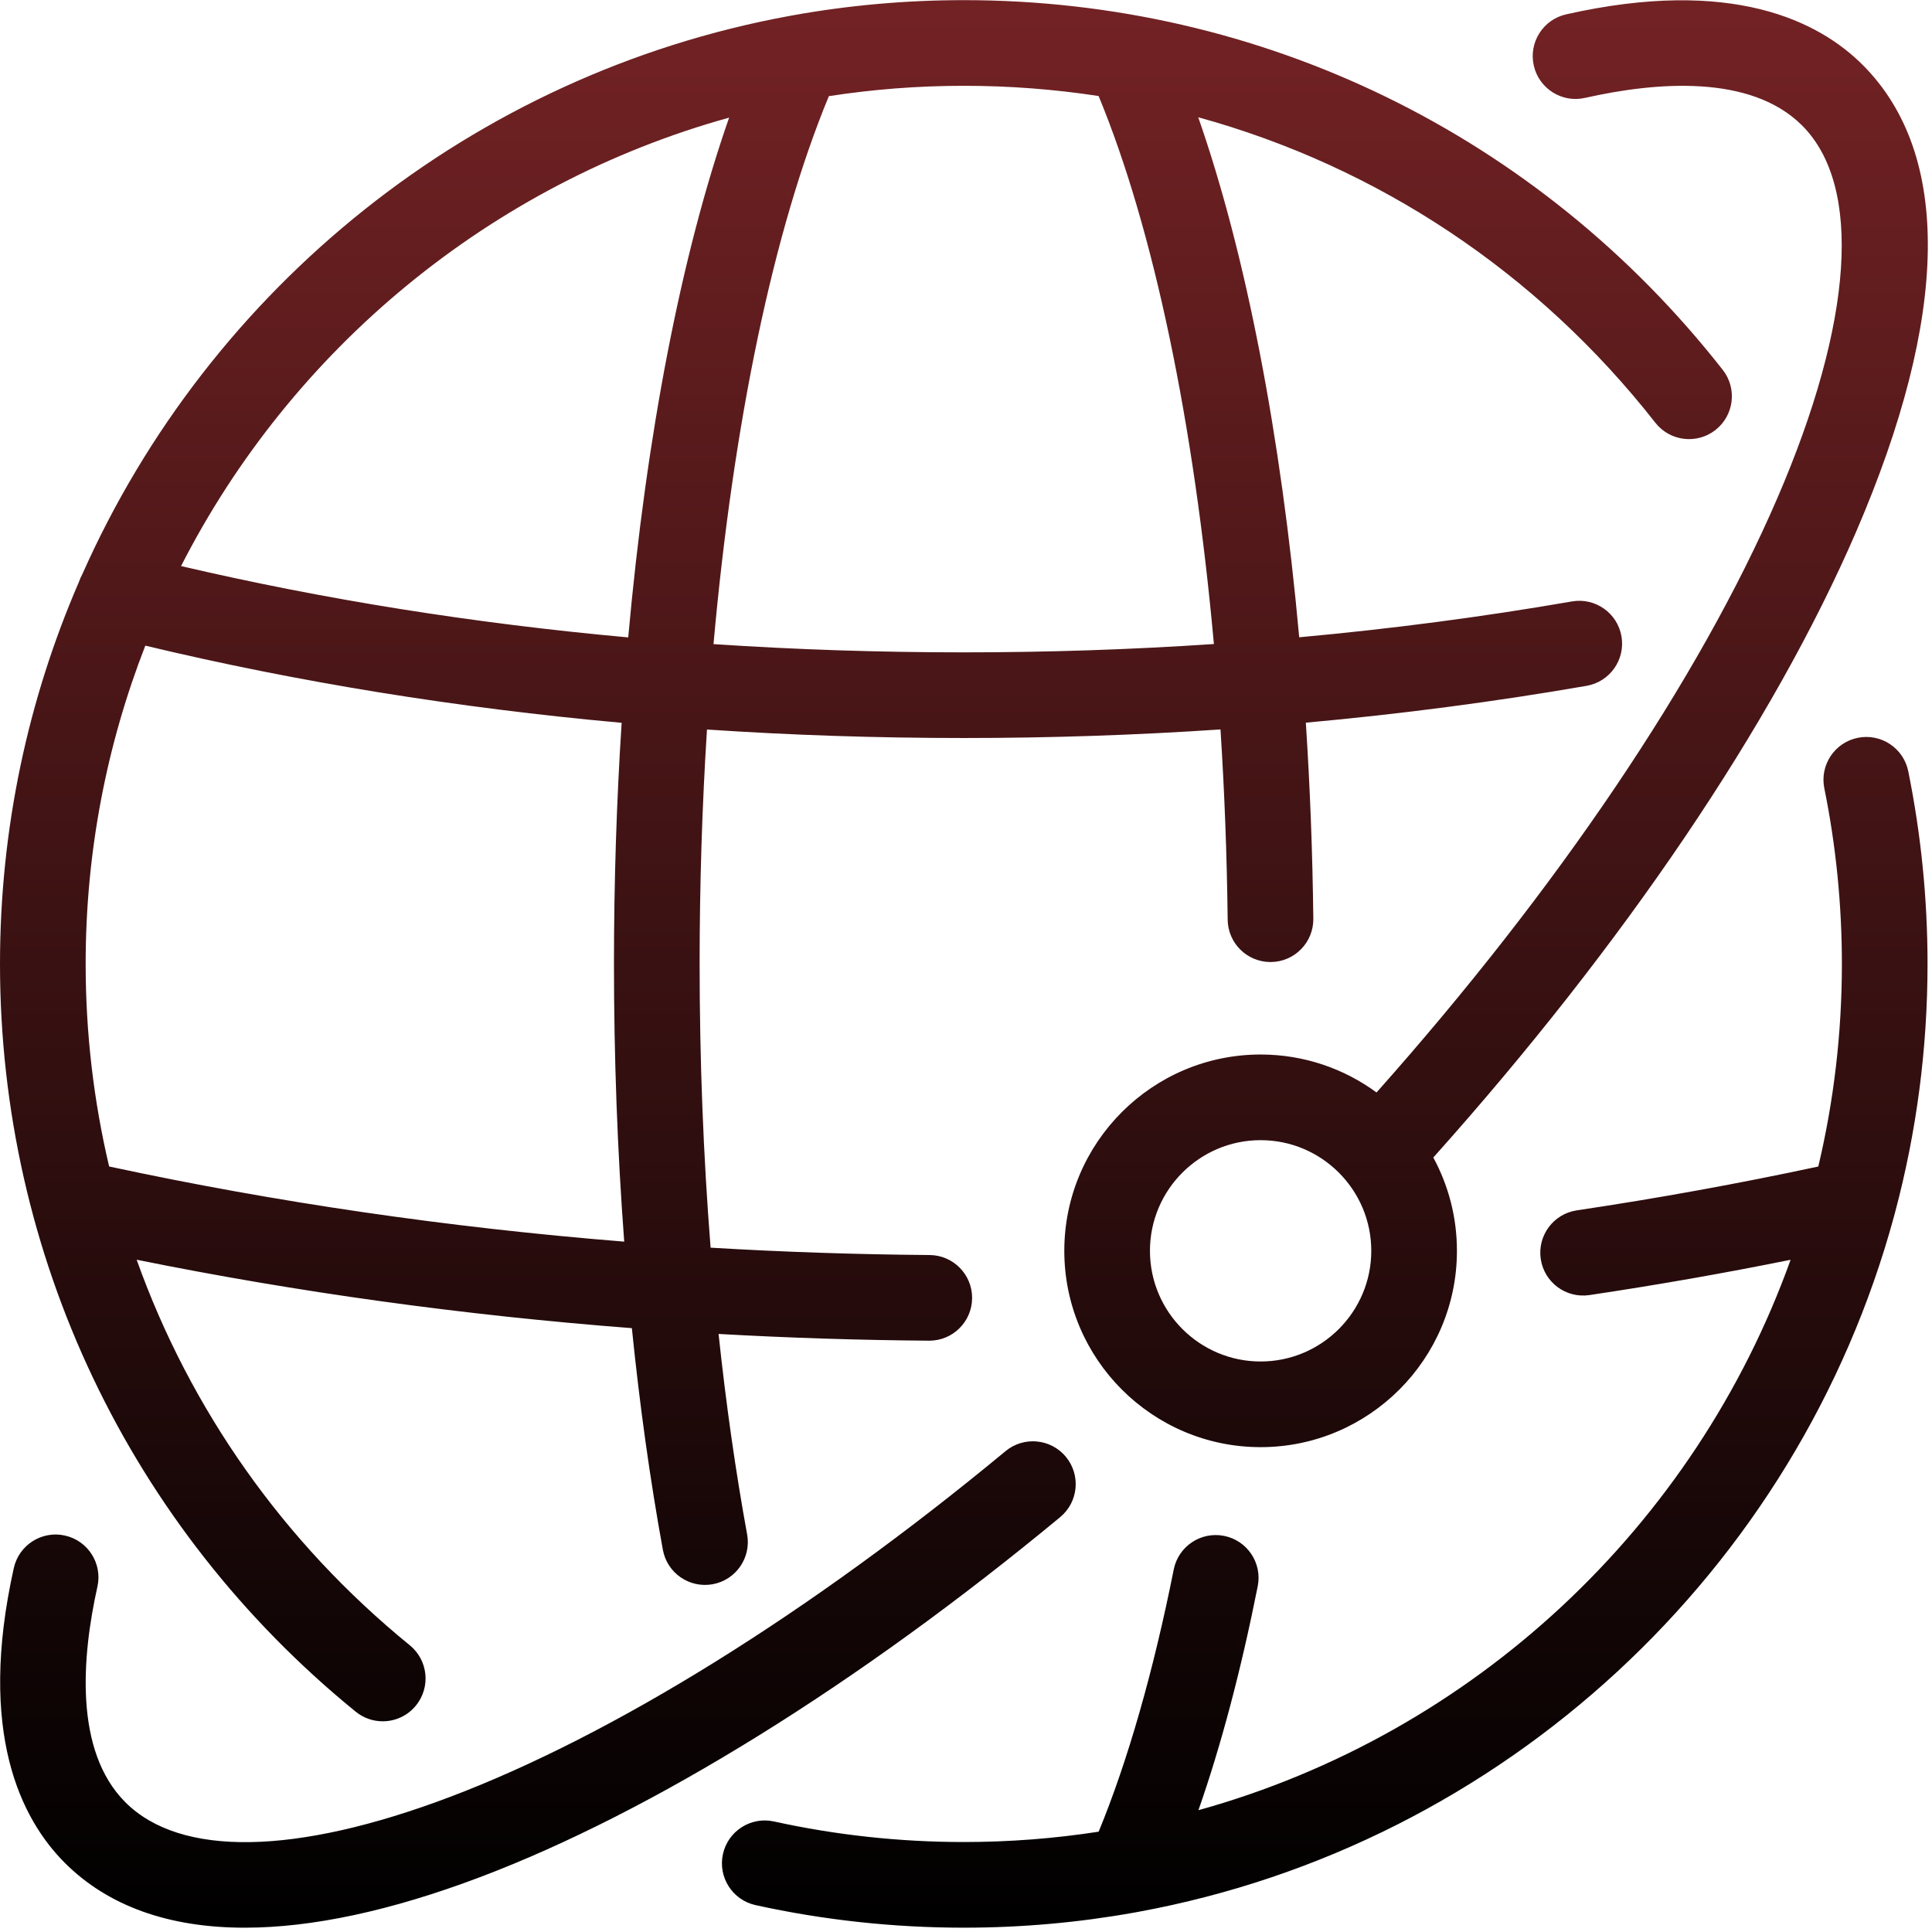 <svg width="406" height="406" viewBox="0 0 406 406" fill="none" xmlns="http://www.w3.org/2000/svg">
<path d="M74.748 359.701C76.418 361.06 78.428 361.722 80.425 361.722C83.039 361.722 85.632 360.589 87.41 358.404C90.548 354.549 89.967 348.88 86.113 345.742C59.524 324.096 39.902 296.06 28.719 264.725C62.572 271.576 97.374 276.383 132.782 279.106C134.431 295.358 136.612 310.982 139.298 325.682C140.192 330.571 144.879 333.807 149.769 332.918C154.659 332.024 157.898 327.336 157.005 322.447C154.57 309.123 152.563 295.002 151.004 280.321C165.652 281.147 180.399 281.621 195.213 281.738C195.237 281.738 195.262 281.738 195.286 281.738C200.224 281.738 204.245 277.755 204.284 272.809C204.323 267.838 200.326 263.777 195.356 263.738C179.924 263.616 164.571 263.1 149.329 262.193C147.806 242.917 147.023 222.878 147.023 202.56C147.023 185.748 147.551 169.247 148.568 153.307C166.301 154.495 184.3 155.09 202.533 155.09C220.677 155.09 238.687 154.486 256.481 153.286C257.32 166.305 257.831 179.682 257.99 193.271C258.048 198.206 262.065 202.166 266.987 202.166C267.022 202.166 267.058 202.166 267.094 202.166C272.064 202.108 276.046 198.032 275.988 193.062C275.825 179.079 275.293 165.301 274.416 151.868C294.434 150.049 314.138 147.465 333.412 144.124C338.309 143.275 341.592 138.617 340.743 133.719C339.894 128.822 335.234 125.536 330.338 126.388C311.616 129.633 292.474 132.147 273.021 133.92C269.184 91.468 261.836 53.379 251.804 24.644C289.441 34.991 323.036 57.155 347.86 88.83C350.927 92.743 356.583 93.428 360.496 90.363C364.408 87.297 365.095 81.64 362.028 77.728C323.328 28.35 265.195 0.03 202.53 0.03C190.295 0.03 178.302 1.122 166.659 3.211C166.39 3.248 166.122 3.296 165.858 3.357C99.304 15.581 44.02 60.445 17.292 120.685C17.014 121.183 16.779 121.714 16.596 122.273C5.922 146.901 0 174.055 0 202.56C0 263.754 27.245 321.03 74.748 359.701ZM174.181 20.204C183.425 18.773 192.891 18.03 202.53 18.03C212.113 18.03 221.582 18.757 230.868 20.18C242.452 48.186 250.911 88.916 255.094 135.338C237.76 136.504 220.213 137.089 202.531 137.089C184.76 137.089 167.213 136.51 149.939 135.358C154.088 88.961 162.508 48.396 174.181 20.204ZM153.222 24.719C143.141 53.543 135.827 91.509 132.018 133.948C99.589 131.003 68.177 125.996 38.047 118.958C61.316 73.367 103.001 38.661 153.222 24.719ZM18 202.56C18 178.986 22.446 156.424 30.54 135.68C62.596 143.35 96.064 148.768 130.635 151.896C129.572 168.323 129.021 185.295 129.021 202.56C129.021 222.4 129.751 241.999 131.177 260.924C94.263 257.958 58.051 252.679 22.933 245.13C19.681 231.339 18 217.071 18 202.56ZM333.073 20.575C347.901 17.229 367.851 15.52 378.712 26.38C391.406 39.074 389.5 67.627 373.483 104.719C357.07 142.724 327.313 186.803 289.272 229.578C282.441 224.564 274.016 221.6 264.913 221.6C242.165 221.6 223.658 240.107 223.658 262.855C223.658 285.603 242.165 304.11 264.913 304.11C287.661 304.11 306.168 285.603 306.168 262.855C306.168 255.762 304.368 249.08 301.201 243.244C341.215 198.535 372.637 152.08 390.008 111.855C409.667 66.331 410.162 32.372 391.441 13.651C382.249 4.458 363.972 -4.849 329.114 3.016C324.265 4.11 321.221 8.928 322.315 13.776C323.409 18.624 328.226 21.671 333.073 20.575ZM264.912 286.11C252.089 286.11 241.657 275.678 241.657 262.855C241.657 250.032 252.089 239.6 264.912 239.6C277.735 239.6 288.167 250.032 288.167 262.855C288.167 275.678 277.735 286.11 264.912 286.11ZM222.794 318.813C180.403 353.907 137.108 380.775 100.883 394.47C82.136 401.557 65.544 405.095 51.45 405.095C35.469 405.095 22.699 400.548 13.621 391.47C4.471 382.32 -4.816 364.143 2.903 329.513C3.985 324.662 8.796 321.605 13.646 322.687C18.498 323.768 21.554 328.578 20.473 333.429C17.194 348.14 15.552 367.943 26.35 378.742C37.889 390.282 62.099 389.888 94.518 377.632C128.935 364.622 170.414 338.808 211.315 304.947C215.143 301.778 220.817 302.312 223.987 306.14C227.157 309.969 226.623 315.643 222.794 318.813ZM401.011 162.077C403.699 175.331 405.063 188.952 405.063 202.56C405.063 220.548 402.705 238 398.283 254.615C398.219 254.918 398.138 255.216 398.044 255.509C377.833 330.048 316.022 387.663 239.19 401.768C238.934 401.826 238.676 401.873 238.416 401.909C226.767 404 214.774 405.092 202.532 405.092C187.787 405.092 173.065 403.497 158.776 400.351C153.922 399.282 150.853 394.48 151.922 389.626C152.99 384.771 157.795 381.702 162.647 382.772C175.668 385.639 189.087 387.092 202.533 387.092C212.172 387.092 221.635 386.35 230.878 384.919C236.962 370.166 242.385 351.248 246.654 329.825C247.626 324.951 252.365 321.787 257.239 322.758C262.114 323.729 265.278 328.468 264.306 333.343C260.779 351.043 256.606 366.797 251.845 380.404C309.676 364.349 356.175 320.777 376.287 264.737C362.349 267.555 348.187 270.04 334.012 272.154C329.092 272.885 324.517 269.496 323.783 264.579C323.05 259.663 326.441 255.083 331.357 254.35C348.425 251.805 365.47 248.71 382.107 245.137C385.349 231.464 387.064 217.212 387.064 202.562C387.064 190.152 385.822 177.736 383.372 165.657C382.384 160.786 385.532 156.036 390.403 155.048C395.27 154.059 400.023 157.205 401.011 162.077Z" fill="url(#paint0_linear)"/>
<defs>
<linearGradient id="paint0_linear" x1="202.563" y1="0.03" x2="202.563" y2="405.095" gradientUnits="userSpaceOnUse">
<stop stop-color="#732224"/>
<stop offset="1"/>
</linearGradient>
</defs>
</svg>
